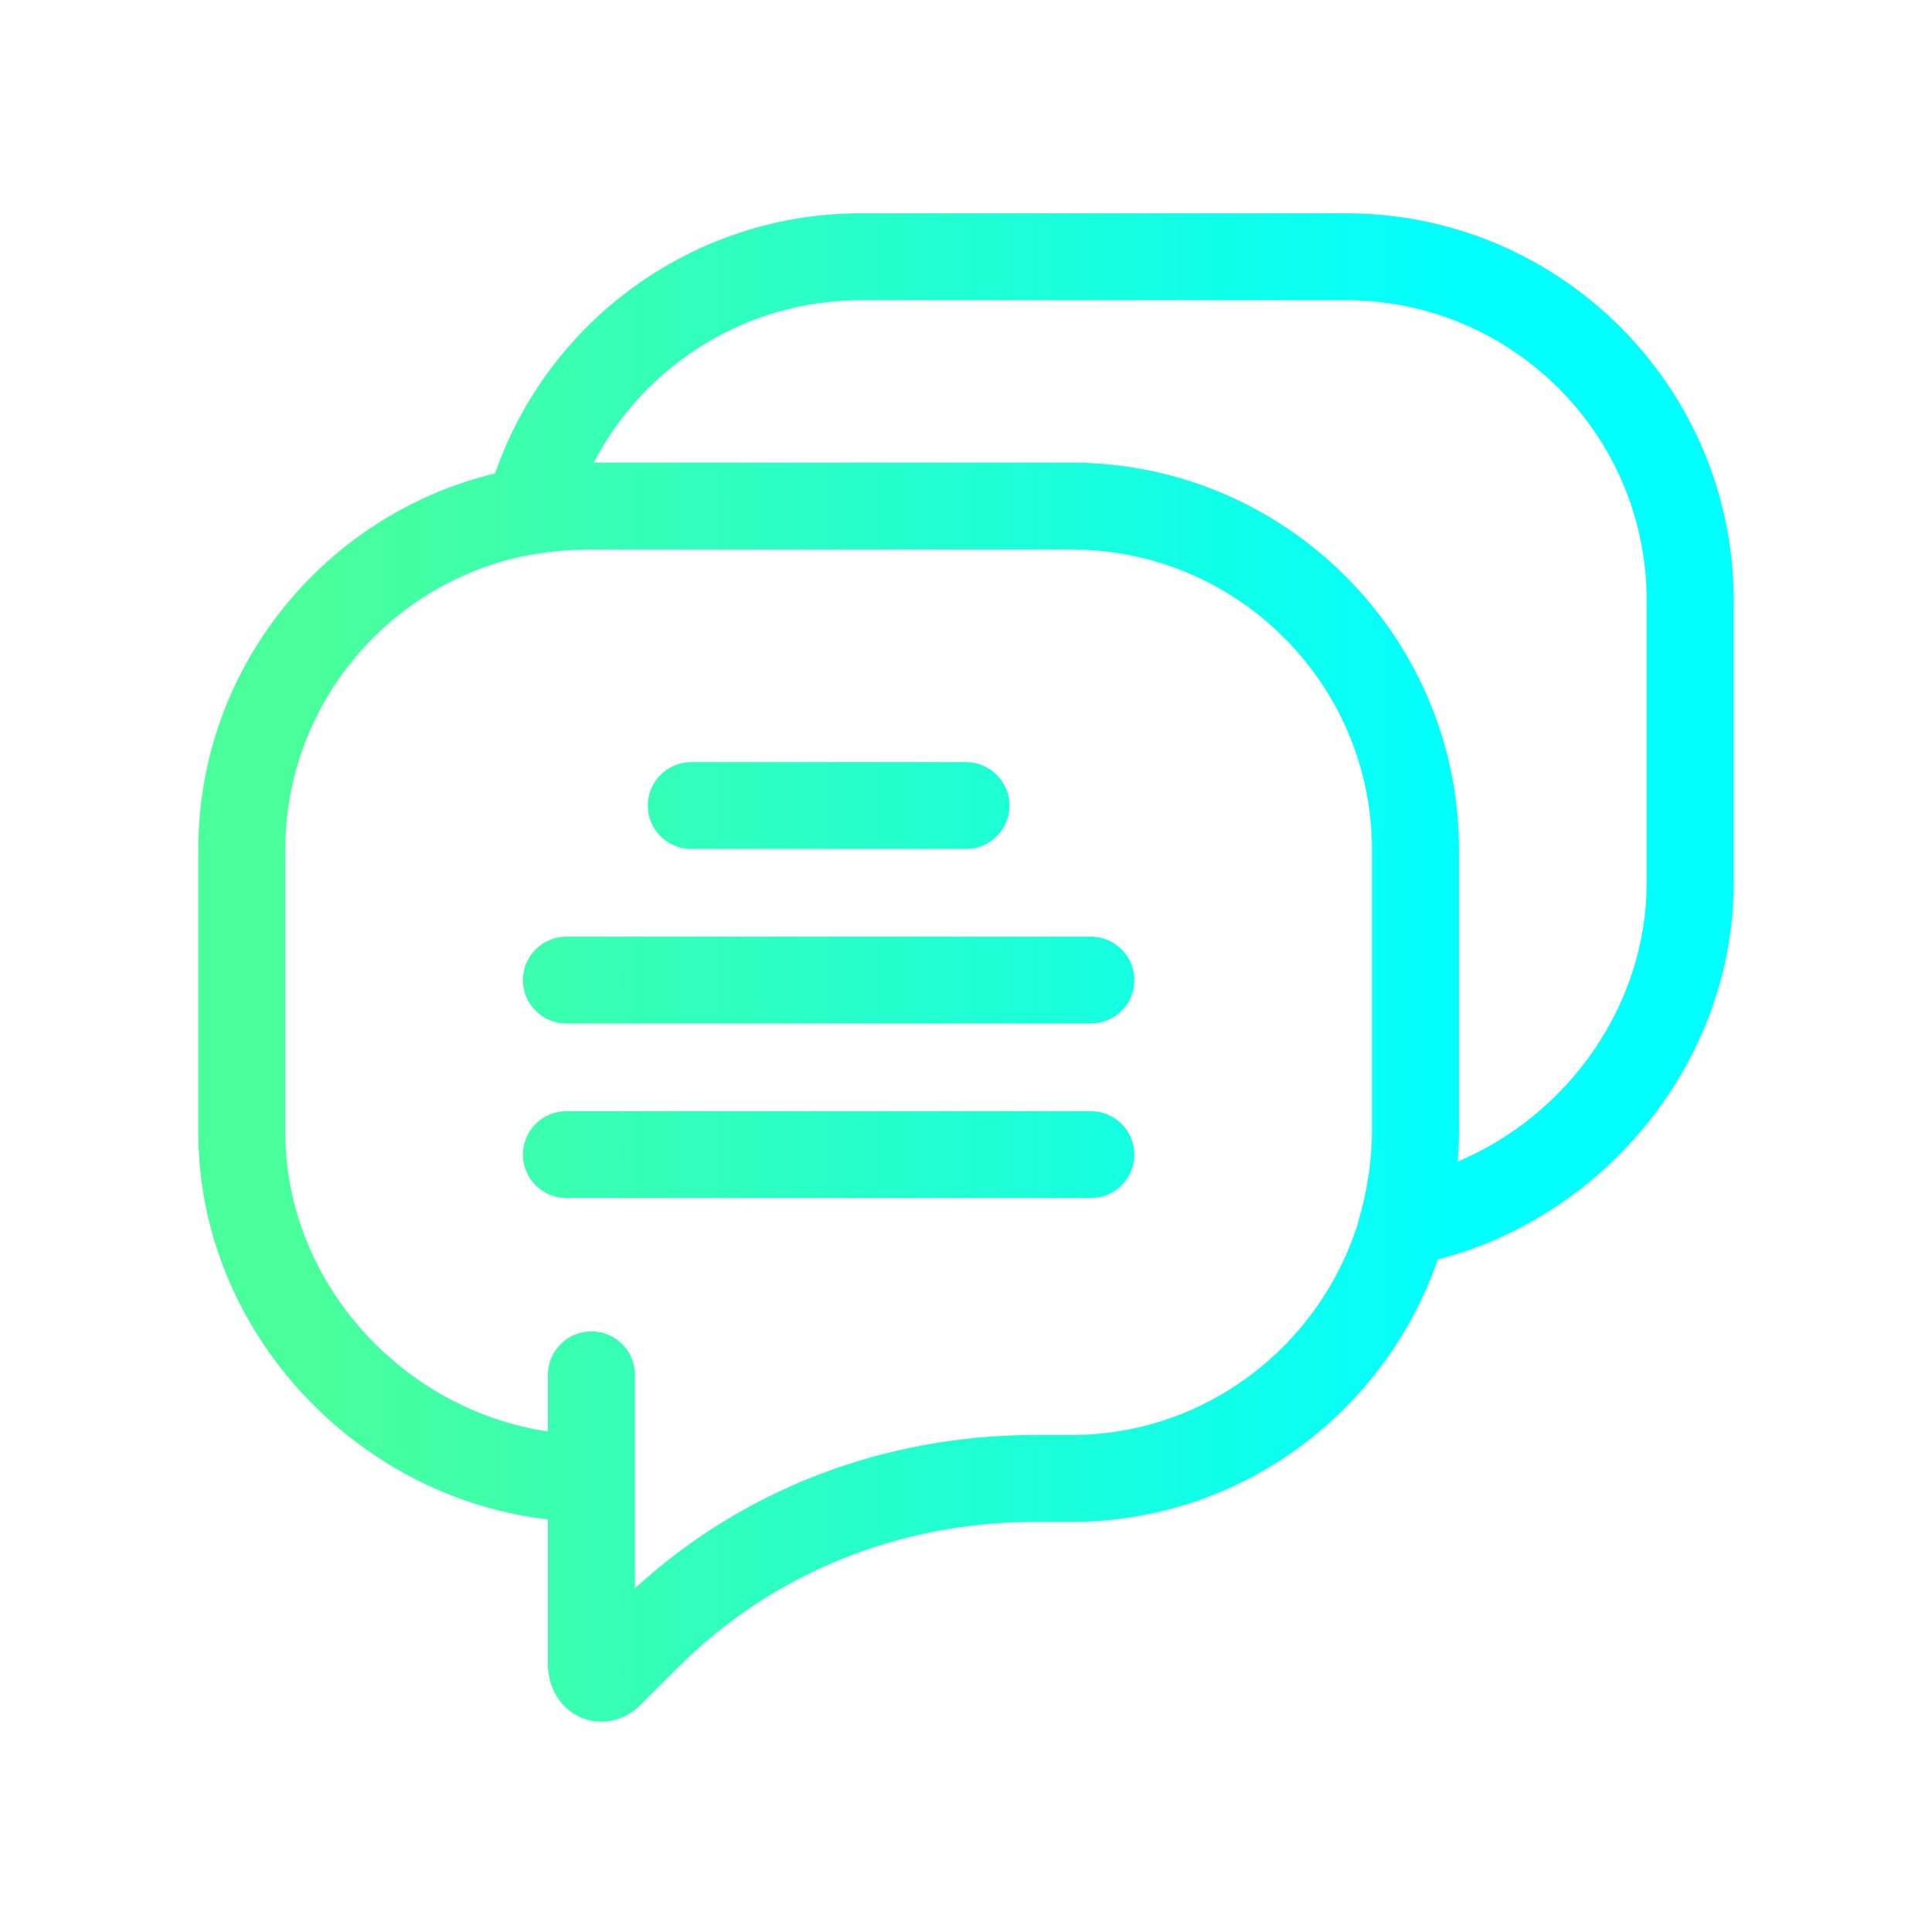 <svg xmlns="http://www.w3.org/2000/svg" width="643" height="643" viewBox="0 0 643 643" fill="none"><path d="M230.079 282.568H321.5C329.492 282.568 335.981 276.105 335.981 268.11C335.981 260.115 329.492 253.652 321.5 253.652H230.079C222.088 253.652 215.598 260.115 215.598 268.11C215.598 276.105 222.088 282.568 230.079 282.568Z" fill="url(#paint0_linear_405_52)"></path><path d="M363.055 311.737H188.524C180.532 311.737 174.043 318.2 174.043 326.195C174.043 334.189 180.532 340.653 188.524 340.653H363.055C371.046 340.653 377.536 334.189 377.536 326.195C377.536 318.2 371.046 311.737 363.055 311.737Z" fill="url(#paint1_linear_405_52)"></path><path d="M363.055 369.821H188.524C180.532 369.821 174.043 376.284 174.043 384.279C174.043 392.274 180.532 398.737 188.524 398.737H363.055C371.046 398.737 377.536 392.274 377.536 384.279C377.536 376.284 371.046 369.821 363.055 369.821Z" fill="url(#paint2_linear_405_52)"></path><path fill-rule="evenodd" clip-rule="evenodd" d="M200.134 573C205.033 573 209.684 570.924 213.231 567.371L225.865 554.758C257 523.672 299.138 506.509 344.613 506.509H356.606C413.03 506.509 461.017 469.918 478.499 419.195C535.192 404.47 577 352.323 577 293.899V199.769C577 128.756 519.152 71 448.027 71H286.394C231.292 71 182.606 106.196 164.765 157.571C108.18 171.189 66 222.109 66 282.747V376.886C66 442.431 117.948 498.294 182.354 505.685V553.837C182.354 561.516 186.341 568.697 193.595 571.694L193.608 571.699C195.684 572.551 197.892 573 200.134 573ZM211.316 457.574V528.624C247.297 495.632 294.336 477.585 344.613 477.585H356.606C400.966 477.585 438.704 448.308 451.732 407.858L452.97 403.294C454.011 399.488 454.788 395.65 455.391 391.781C455.467 391.276 455.528 390.905 455.581 390.585L455.582 390.581C455.657 390.132 455.714 389.784 455.771 389.308L455.774 389.282L455.778 389.256C455.944 387.96 456.068 386.654 456.191 385.258C456.428 382.357 456.617 379.618 456.617 376.886V282.747C456.617 227.699 411.749 182.895 356.607 182.903H194.973C194.897 182.903 194.771 182.908 194.438 182.929L194.368 182.933C194.097 182.95 193.661 182.978 193.219 182.985C191.016 183.024 188.827 183.14 186.639 183.319C183.979 183.562 181.224 183.915 178.318 184.402L174.125 185.103C128.952 194.711 94.962 234.846 94.962 282.747V376.878C94.962 426.479 133.68 469.206 182.354 476.416V457.574C182.354 449.579 188.844 443.116 196.835 443.116C204.826 443.116 211.316 449.579 211.316 457.574ZM194.742 160.151C194.726 160.152 194.709 160.153 194.692 160.155L194.742 160.151ZM548.038 293.899C548.038 334.158 522.184 370.981 485.147 386.614C485.414 383.396 485.579 380.139 485.579 376.878V282.747C485.579 273.88 484.671 265.208 482.952 256.831C470.906 198.209 418.847 153.978 356.606 153.978H197.621C214.496 121.344 248.538 99.924 286.394 99.924H448.028C503.17 99.916 548.038 144.721 548.038 199.769V293.899Z" fill="url(#paint3_linear_405_52)"></path><defs><linearGradient id="paint0_linear_405_52" x1="724.81" y1="261.695" x2="18.842" y2="261.695" gradientUnits="userSpaceOnUse"><stop offset="0.333" stop-color="#00FFFF"></stop><stop offset="0.88" stop-color="#49FF9B"></stop></linearGradient><linearGradient id="paint1_linear_405_52" x1="724.81" y1="261.695" x2="18.842" y2="261.695" gradientUnits="userSpaceOnUse"><stop offset="0.333" stop-color="#00FFFF"></stop><stop offset="0.88" stop-color="#49FF9B"></stop></linearGradient><linearGradient id="paint2_linear_405_52" x1="724.81" y1="261.695" x2="18.842" y2="261.695" gradientUnits="userSpaceOnUse"><stop offset="0.333" stop-color="#00FFFF"></stop><stop offset="0.88" stop-color="#49FF9B"></stop></linearGradient><linearGradient id="paint3_linear_405_52" x1="724.81" y1="261.695" x2="18.842" y2="261.695" gradientUnits="userSpaceOnUse"><stop offset="0.333" stop-color="#00FFFF"></stop><stop offset="0.88" stop-color="#49FF9B"></stop></linearGradient></defs></svg>